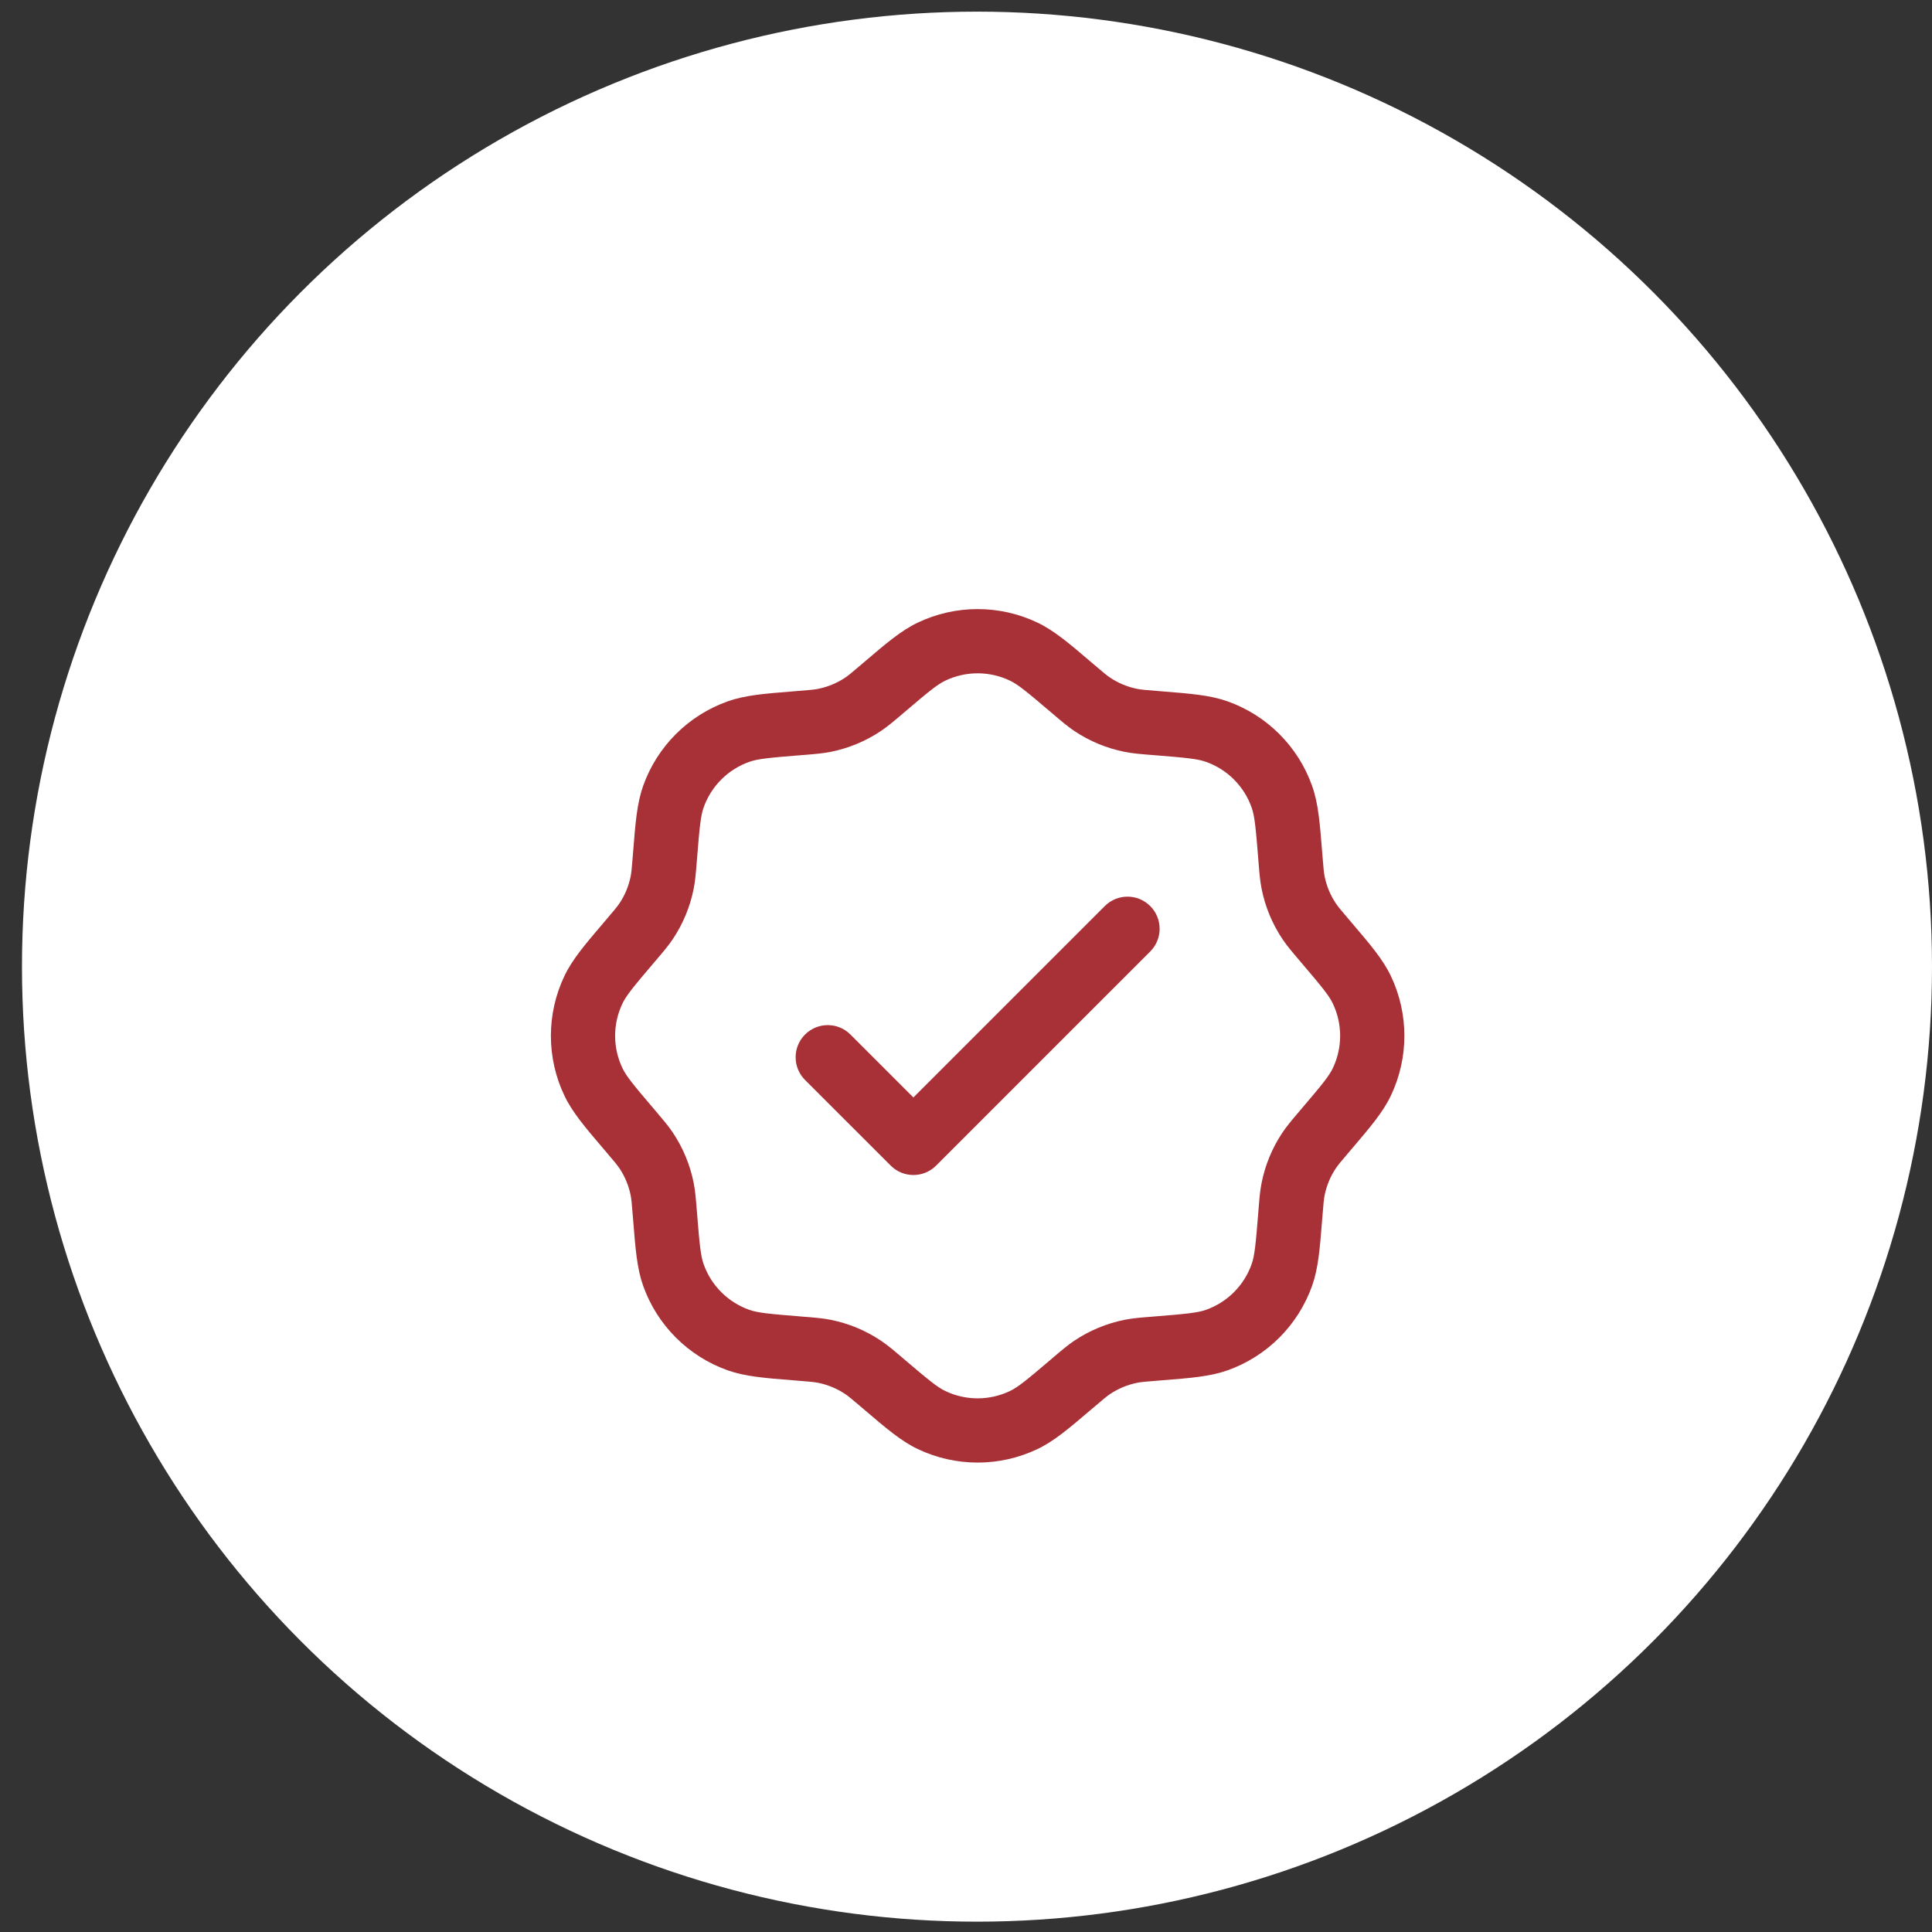 <?xml version="1.0" encoding="UTF-8"?> <svg xmlns="http://www.w3.org/2000/svg" width="83" height="83" viewBox="0 0 83 83" fill="none"><rect x="0" y="0" width="83" height="83" fill="#333333" stroke="none"/><circle cx="41.972" cy="41.528" r="41.028" fill="white"></circle><path fill-rule="evenodd" clip-rule="evenodd" d="M39.421 26.751C41.052 25.972 42.948 25.972 44.578 26.751C45.287 27.09 45.936 27.643 46.834 28.41C46.881 28.45 46.928 28.49 46.977 28.531C47.413 28.903 47.55 29.018 47.69 29.111C48.043 29.348 48.441 29.512 48.858 29.595C49.023 29.627 49.201 29.644 49.773 29.689C49.835 29.694 49.897 29.699 49.959 29.704C51.136 29.798 51.987 29.865 52.727 30.127C54.431 30.729 55.771 32.069 56.373 33.773C56.635 34.513 56.702 35.364 56.796 36.541C56.801 36.602 56.806 36.664 56.811 36.727C56.856 37.299 56.873 37.477 56.905 37.642C56.987 38.059 57.152 38.457 57.389 38.81C57.482 38.95 57.597 39.087 57.969 39.523C58.01 39.572 58.05 39.619 58.09 39.666C58.856 40.564 59.41 41.213 59.749 41.922C60.528 43.552 60.528 45.448 59.749 47.078C59.41 47.787 58.856 48.436 58.09 49.335C58.05 49.381 58.01 49.429 57.969 49.477C57.597 49.913 57.482 50.051 57.389 50.19C57.152 50.544 56.987 50.941 56.905 51.359C56.873 51.523 56.856 51.701 56.811 52.273C56.806 52.336 56.801 52.398 56.796 52.459C56.702 53.636 56.635 54.487 56.373 55.227C55.771 56.931 54.431 58.272 52.727 58.874C51.987 59.135 51.136 59.203 49.959 59.296C49.897 59.301 49.835 59.306 49.773 59.311C49.201 59.356 49.023 59.373 48.858 59.405C48.441 59.488 48.043 59.652 47.69 59.889C47.55 59.983 47.413 60.097 46.977 60.469C46.928 60.51 46.881 60.55 46.834 60.59C45.936 61.357 45.287 61.91 44.578 62.249C42.948 63.028 41.052 63.028 39.421 62.249C38.713 61.91 38.064 61.357 37.165 60.59C37.118 60.55 37.071 60.51 37.023 60.469C36.587 60.097 36.449 59.983 36.31 59.889C35.956 59.652 35.559 59.488 35.141 59.405C34.977 59.373 34.799 59.356 34.227 59.311C34.164 59.306 34.102 59.301 34.041 59.296C32.864 59.203 32.013 59.135 31.273 58.874C29.569 58.272 28.228 56.931 27.626 55.227C27.365 54.487 27.297 53.636 27.204 52.459C27.199 52.398 27.194 52.336 27.189 52.273C27.143 51.701 27.127 51.523 27.095 51.359C27.012 50.941 26.848 50.544 26.611 50.19C26.517 50.051 26.403 49.913 26.031 49.477C25.99 49.429 25.95 49.381 25.91 49.335C25.143 48.436 24.59 47.787 24.251 47.078C23.472 45.448 23.472 43.552 24.251 41.922C24.59 41.213 25.143 40.564 25.91 39.665C25.95 39.619 25.99 39.571 26.031 39.523C26.403 39.087 26.517 38.95 26.611 38.81C26.848 38.457 27.012 38.059 27.095 37.642C27.127 37.477 27.143 37.299 27.189 36.727C27.194 36.664 27.199 36.602 27.204 36.541C27.297 35.364 27.365 34.513 27.626 33.773C28.228 32.069 29.569 30.729 31.273 30.127C32.013 29.865 32.864 29.798 34.041 29.704C34.102 29.699 34.164 29.694 34.227 29.689C34.799 29.644 34.977 29.627 35.141 29.595C35.559 29.512 35.956 29.348 36.31 29.111C36.449 29.018 36.587 28.903 37.023 28.531C37.071 28.49 37.118 28.45 37.165 28.41C38.064 27.643 38.713 27.09 39.421 26.751ZM43.388 29.241C42.51 28.821 41.489 28.821 40.611 29.241C40.272 29.403 39.914 29.693 38.813 30.632C38.795 30.647 38.777 30.662 38.76 30.677C38.398 30.985 38.134 31.21 37.846 31.403C37.19 31.843 36.452 32.149 35.676 32.302C35.336 32.369 34.99 32.397 34.517 32.435C34.494 32.436 34.47 32.438 34.447 32.44C33.005 32.555 32.547 32.603 32.192 32.729C31.274 33.053 30.552 33.775 30.228 34.692C30.103 35.047 30.055 35.505 29.94 36.947C29.938 36.971 29.936 36.994 29.934 37.017C29.897 37.49 29.869 37.836 29.802 38.176C29.649 38.952 29.343 39.69 28.903 40.347C28.71 40.635 28.485 40.898 28.177 41.26C28.162 41.277 28.147 41.295 28.131 41.313C27.193 42.414 26.903 42.772 26.741 43.112C26.321 43.99 26.321 45.01 26.741 45.889C26.903 46.228 27.193 46.586 28.131 47.687C28.147 47.705 28.162 47.723 28.177 47.74C28.485 48.102 28.71 48.366 28.903 48.653C29.343 49.31 29.649 50.048 29.802 50.824C29.869 51.164 29.897 51.51 29.934 51.983C29.936 52.006 29.938 52.029 29.94 52.053C30.055 53.495 30.103 53.953 30.228 54.308C30.552 55.226 31.274 55.947 32.192 56.272C32.547 56.397 33.005 56.445 34.447 56.56L34.517 56.566C34.99 56.603 35.336 56.631 35.676 56.698C36.452 56.851 37.19 57.157 37.846 57.597C38.134 57.79 38.398 58.015 38.76 58.323L38.813 58.369C39.914 59.307 40.272 59.597 40.611 59.759C41.489 60.179 42.51 60.179 43.388 59.759C43.728 59.597 44.086 59.307 45.187 58.369L45.24 58.323C45.602 58.015 45.865 57.79 46.153 57.597C46.81 57.157 47.548 56.851 48.324 56.698C48.664 56.631 49.01 56.603 49.483 56.566L49.553 56.56C50.995 56.445 51.453 56.397 51.808 56.272C52.725 55.947 53.447 55.226 53.771 54.308C53.897 53.953 53.945 53.495 54.06 52.053L54.065 51.983C54.103 51.51 54.13 51.164 54.198 50.824C54.351 50.048 54.657 49.31 55.097 48.653C55.29 48.366 55.515 48.102 55.823 47.74L55.868 47.687C56.807 46.586 57.097 46.228 57.259 45.889C57.678 45.01 57.678 43.99 57.259 43.112C57.097 42.772 56.807 42.414 55.868 41.313L55.823 41.26C55.515 40.898 55.29 40.635 55.097 40.347C54.657 39.69 54.351 38.952 54.198 38.176C54.13 37.836 54.103 37.49 54.065 37.017L54.06 36.947C53.945 35.505 53.897 35.047 53.771 34.692C53.447 33.775 52.725 33.053 51.808 32.729C51.453 32.603 50.995 32.555 49.553 32.44C49.529 32.438 49.506 32.436 49.483 32.435C49.01 32.397 48.664 32.369 48.324 32.302C47.548 32.149 46.81 31.843 46.153 31.403C45.865 31.21 45.602 30.985 45.24 30.677C45.222 30.662 45.205 30.647 45.187 30.632C44.086 29.693 43.728 29.403 43.388 29.241ZM49.414 38.925C49.953 39.464 49.953 40.338 49.414 40.877L40.216 50.075C39.677 50.614 38.803 50.614 38.265 50.075L34.585 46.396C34.046 45.857 34.046 44.983 34.585 44.444C35.124 43.905 35.998 43.905 36.536 44.444L39.24 47.148L47.463 38.925C48.002 38.386 48.876 38.386 49.414 38.925Z" fill="#A83137"></path></svg> 